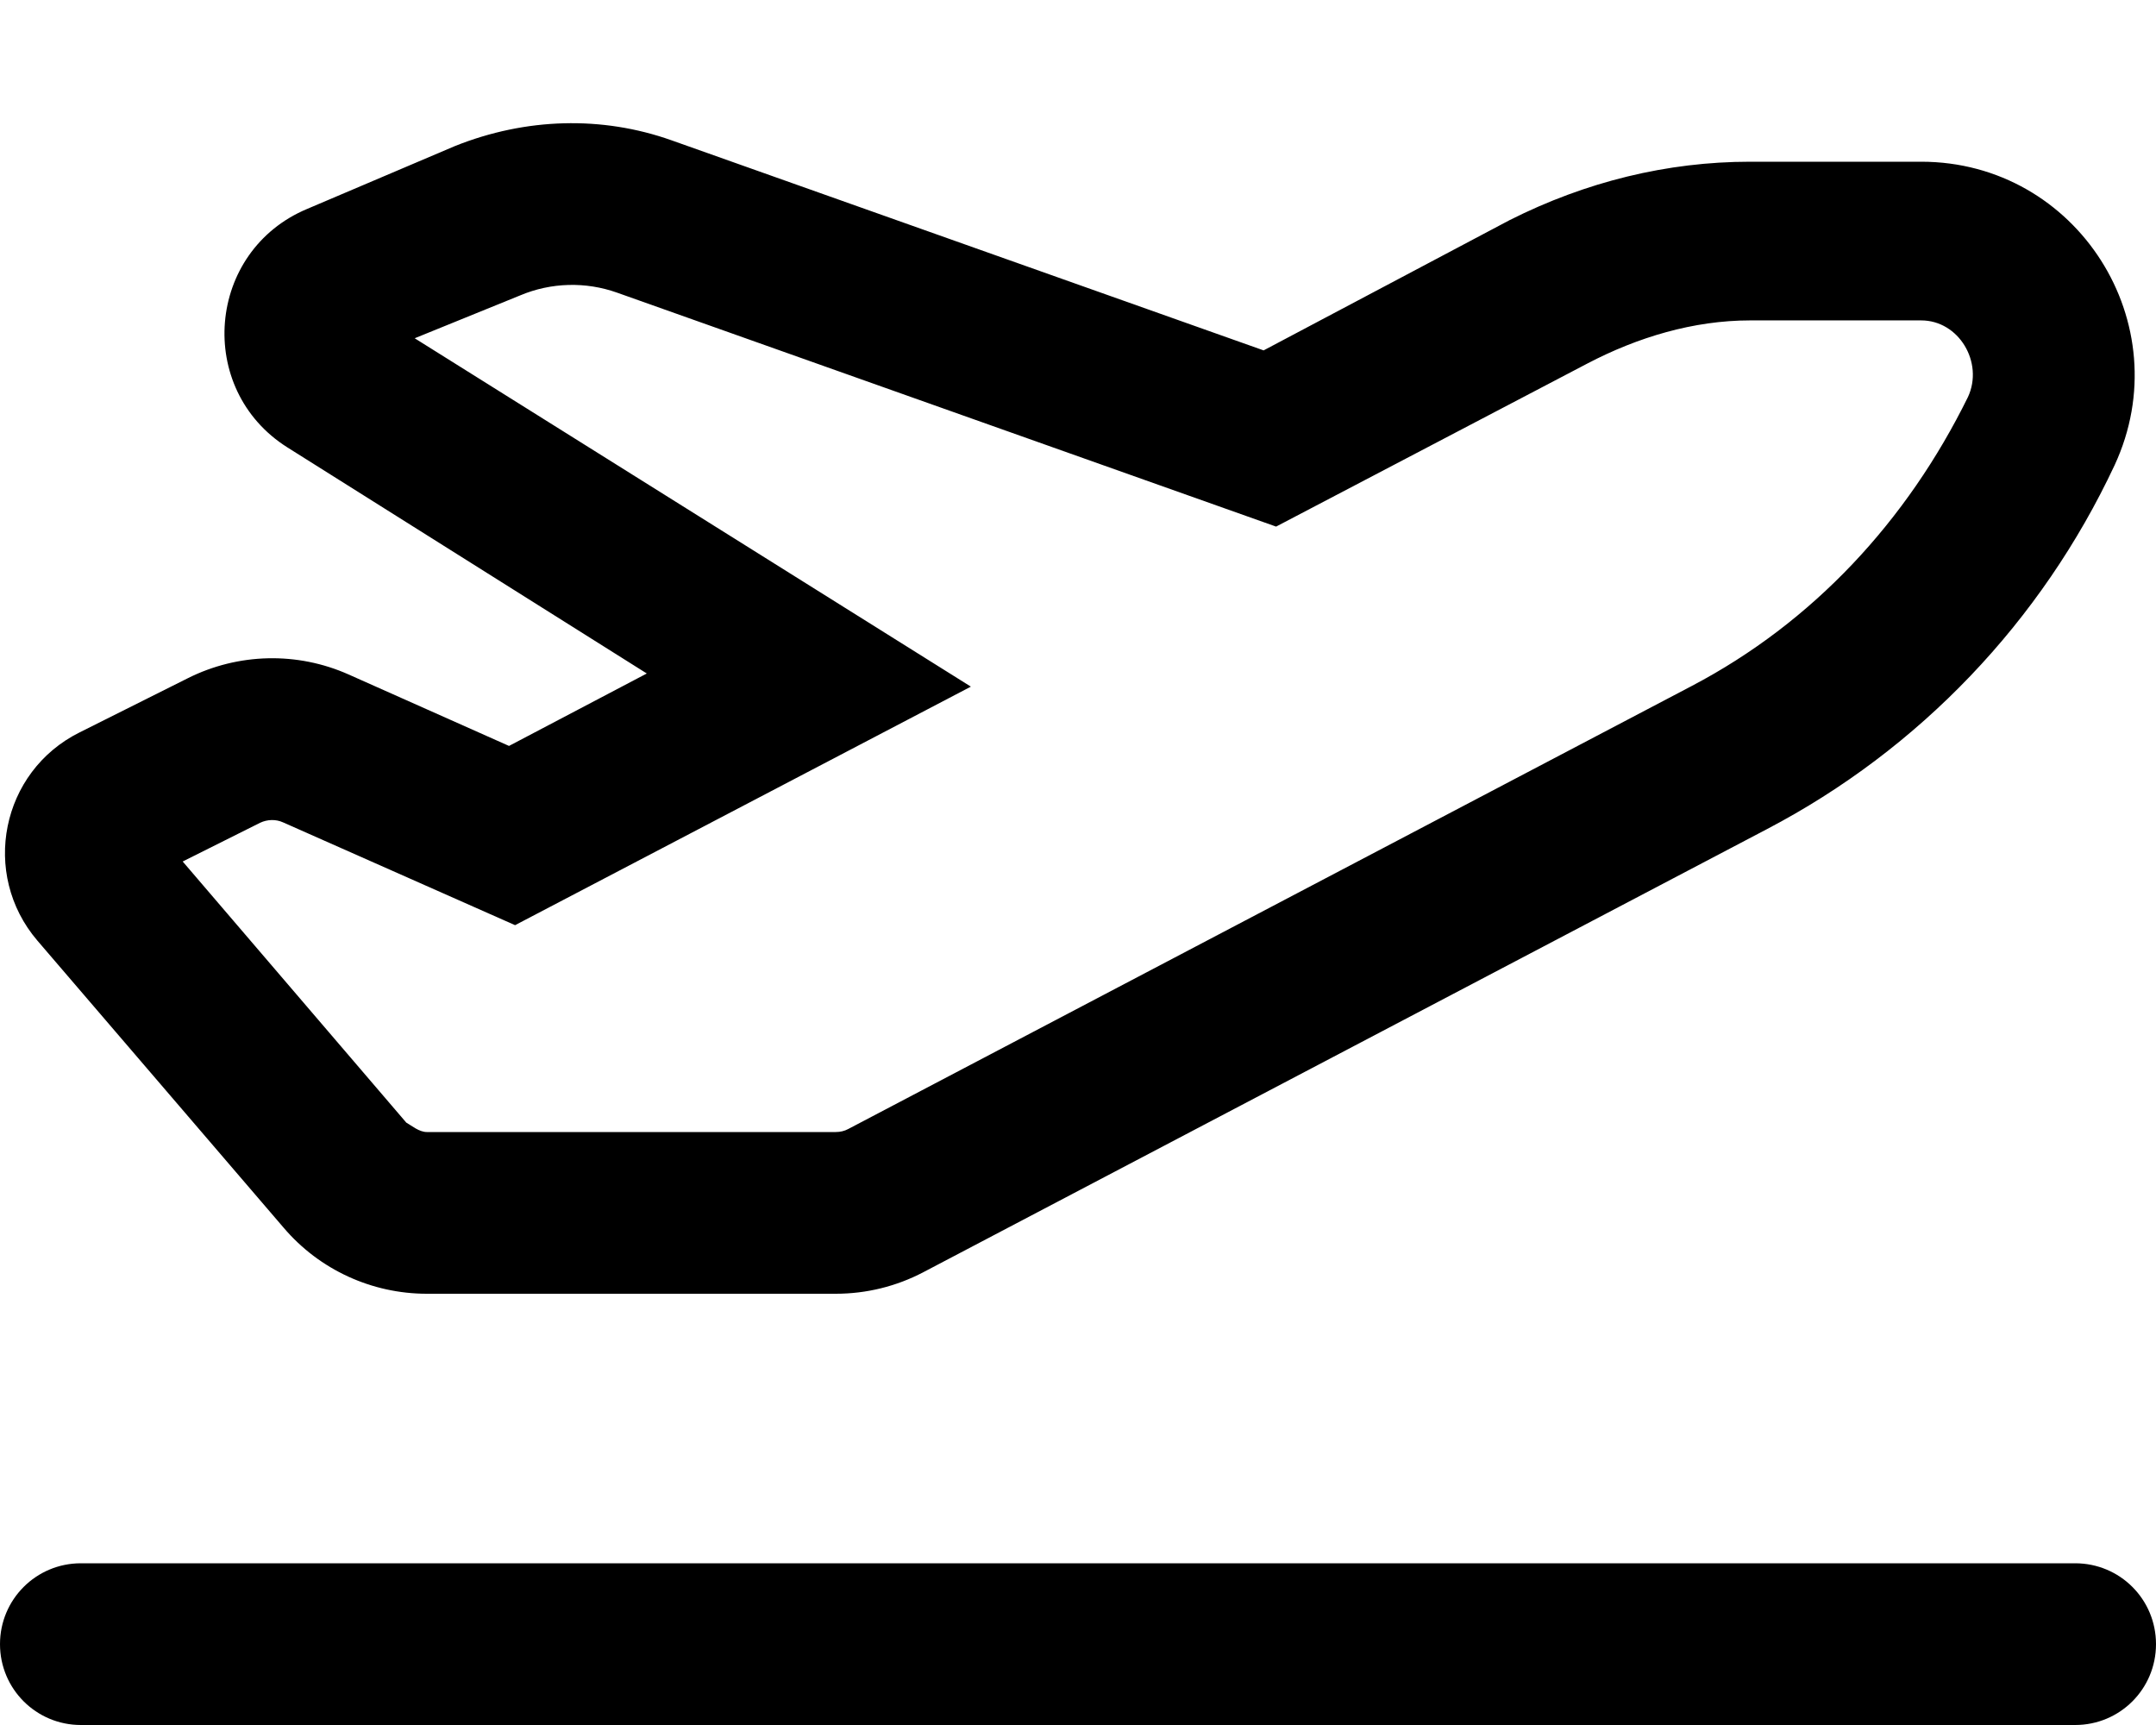 <svg xmlns="http://www.w3.org/2000/svg" viewBox="0 0 640 512"><!--! Font Awesome Pro 6.1.1 by @fontawesome - https://fontawesome.com License - https://fontawesome.com/license (Commercial License) Copyright 2022 Fonticons, Inc. --><path d="M375.1 104L448.1 65.35C470.7 53.95 494.9 48 519.5 48H570.3C616.6 48 647.2 96.1 627.7 138.1C606 184.4 569.8 222.4 524.5 246.1L274.1 377.6C266.1 381.8 257.2 384 248.1 384H126.7C110.4 384 94.84 376.9 84.2 364.4L11.11 279.2C-5.821 259.4 .32 229 23.6 217.4L55.76 201.3C70.73 193.8 88.26 193.4 103.5 200.2L151.1 221.4L192 199.9L85.32 132.8C57.89 115.5 61.32 74.45 91.25 61.98L135.1 43.33C156.1 34.94 178.7 34.33 199.3 41.63L375.1 104zM123.1 100.4L288.2 203.8L152.9 274.6L84.05 244.1C81.87 243.1 79.36 243.2 77.23 244.2L54.23 255.7L120.6 333.2C122.2 334.1 124.4 336 126.7 336H248.1C249.4 336 250.7 335.7 251.8 335.1L502.2 203.6C538.2 184.7 566.1 154.6 584.2 117.8C588.9 107.6 581.5 95.1 570.3 95.1H519.5C502.7 95.1 486.1 100.1 471.2 107.9L378.8 156.3L183.2 86.87C173.9 83.55 163.6 83.82 154.5 87.64L123.1 100.4zM616 464C629.3 464 640 474.7 640 488C640 501.3 629.3 512 616 512H24C10.75 512 0 501.3 0 488C0 474.7 10.75 464 24 464H616zM66.49 222.8L55.76 201.3L66.49 222.8zM84.2 364.4L101.8 349.4z"/></svg>